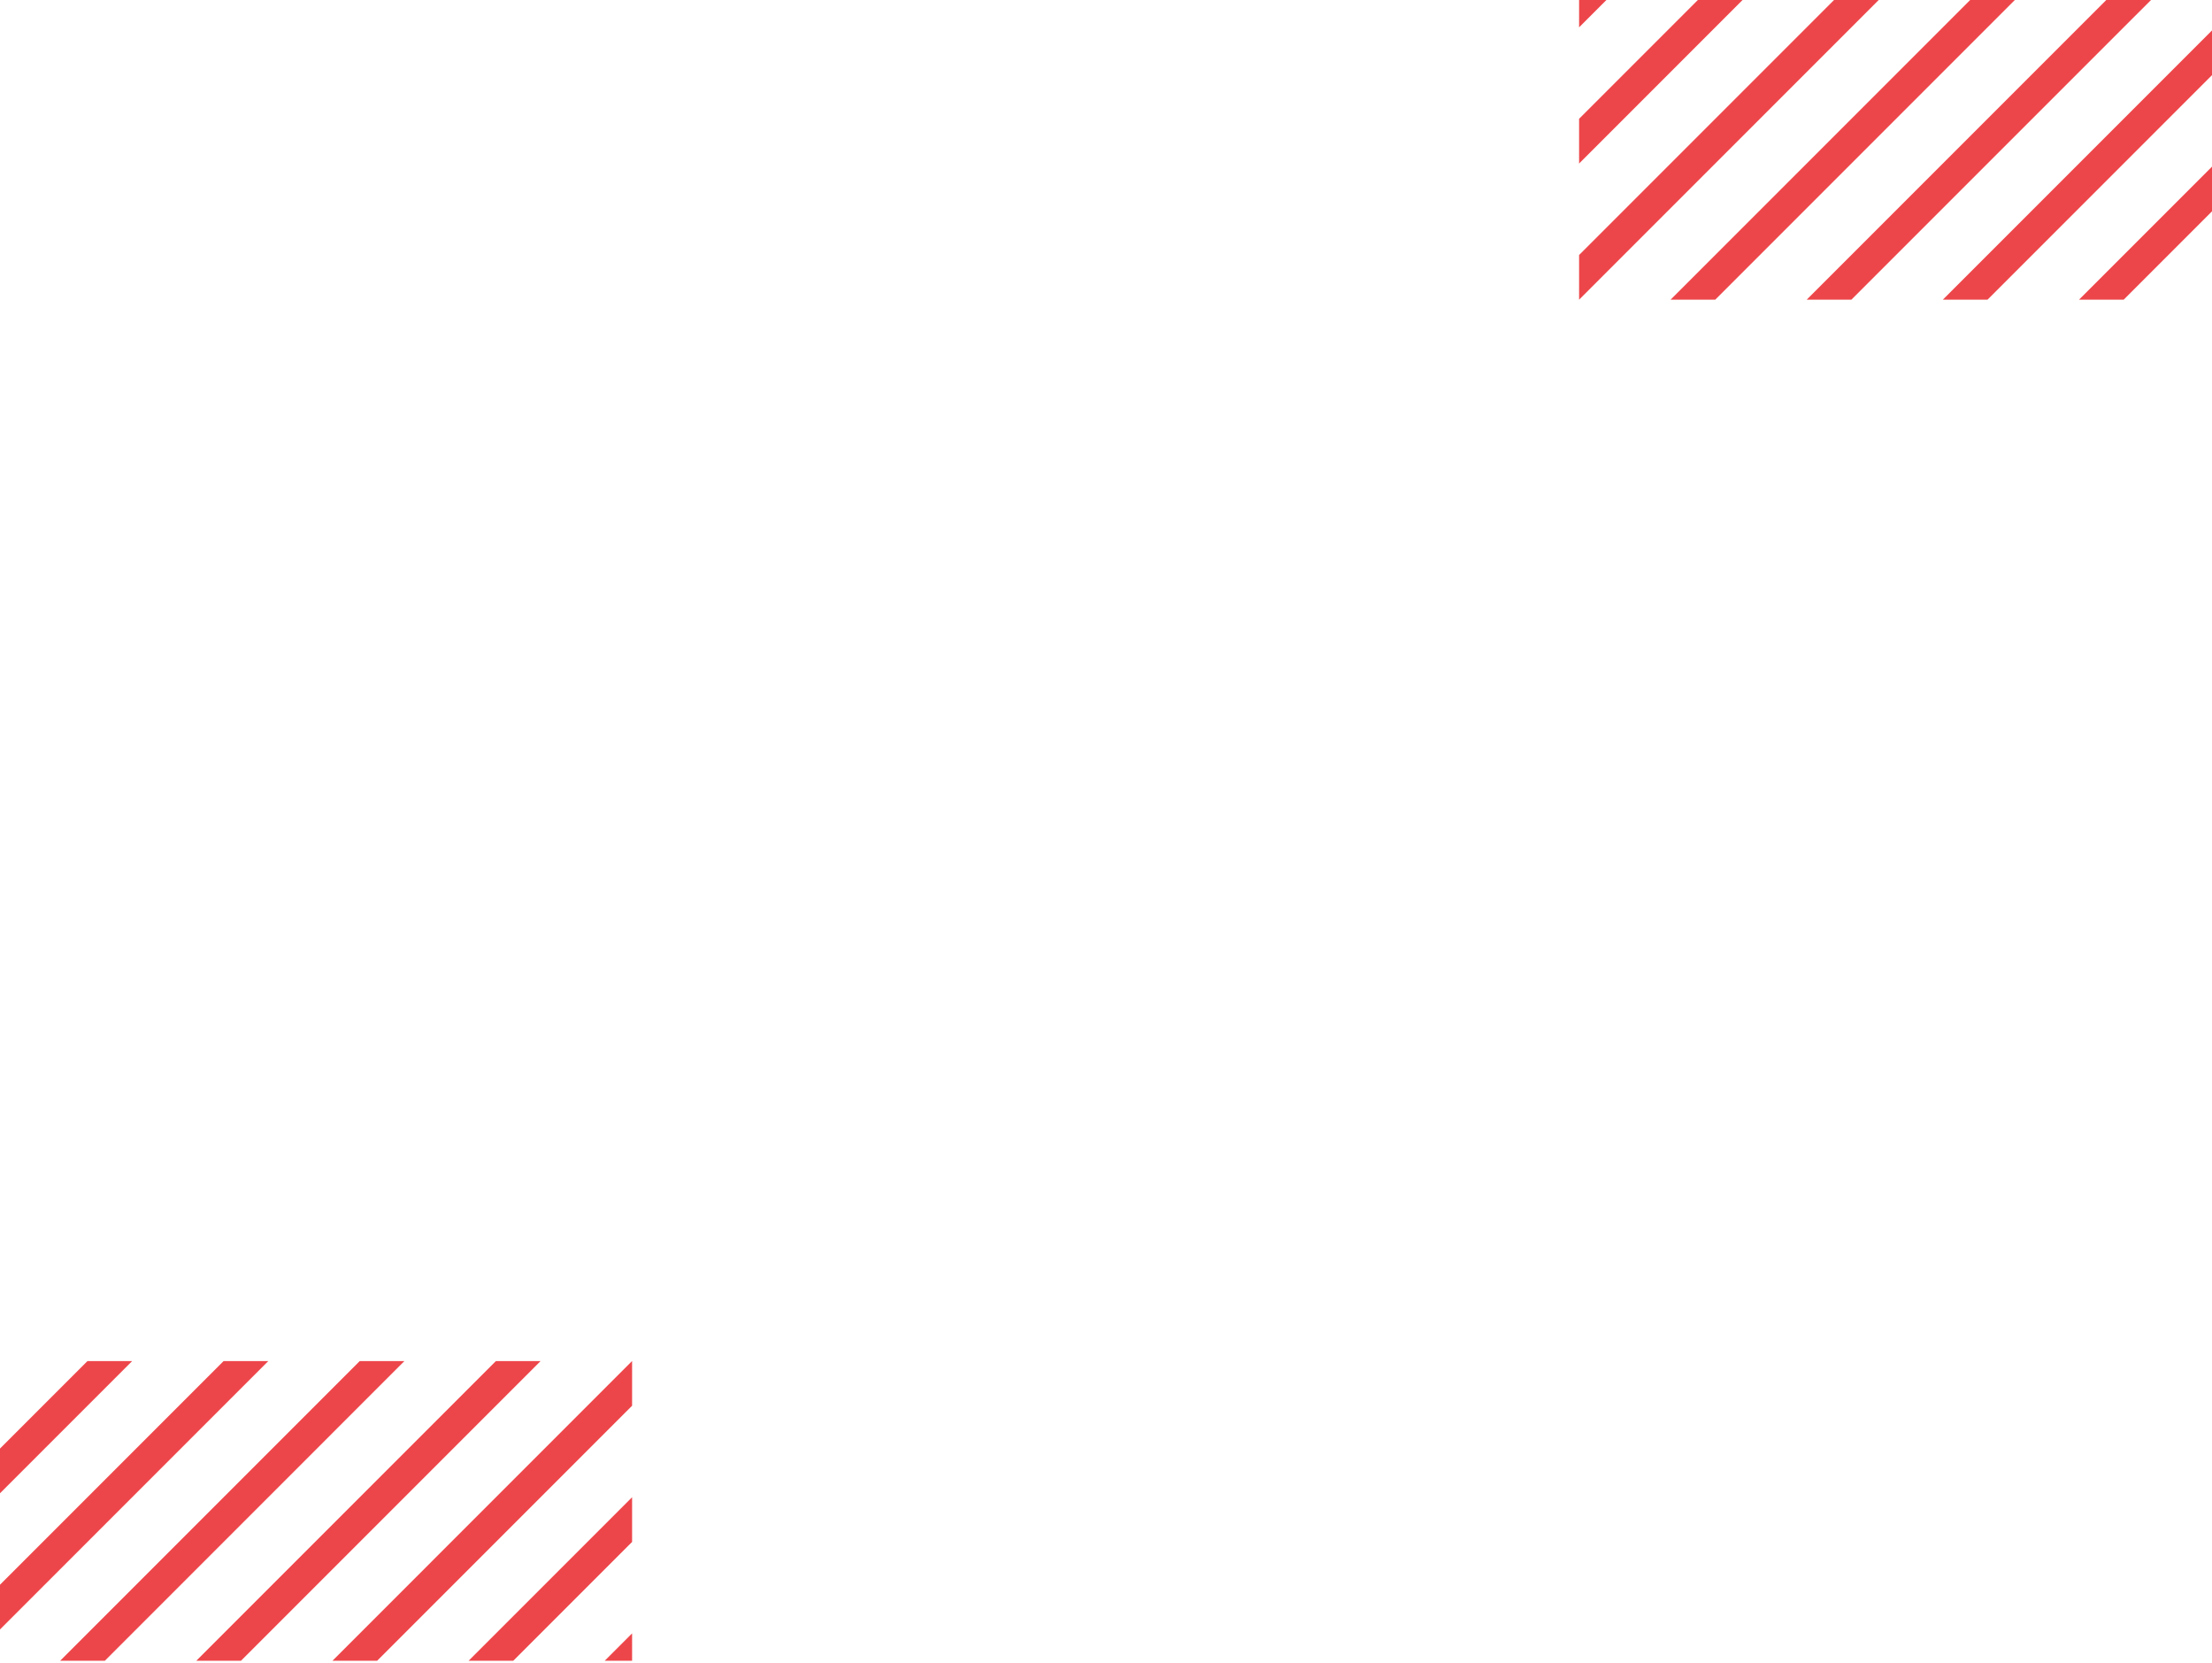 <?xml version="1.0" encoding="UTF-8"?>
<!-- Generator: Adobe Illustrator 27.0.1, SVG Export Plug-In . SVG Version: 6.00 Build 0)  -->
<svg xmlns="http://www.w3.org/2000/svg" xmlns:xlink="http://www.w3.org/1999/xlink" version="1.1" id="Layer_1" x="0px" y="0px" viewBox="0 0 700 526" style="enable-background:new 0 0 700 526;" xml:space="preserve">
<style type="text/css">
	.st0{fill:none;}
	.st1{fill:#ED464A;}
	.st2{fill:#AFAFAF;}
</style>
<polygon class="st0" points="41.82,430.6 -0.37,472.79 -0.37,501.73 70.76,430.6 "></polygon>
<polygon class="st0" points="127.98,430.6 33.18,525.41 62.12,525.41 156.93,430.6 "></polygon>
<polygon class="st0" points="84.9,430.6 -0.37,515.87 -0.37,525.41 19.04,525.41 113.84,430.6 "></polygon>
<polygon class="st0" points="171.07,430.6 76.26,525.41 105.21,525.41 200.01,430.6 "></polygon>
<polygon class="st0" points="148.29,525.41 200.03,473.67 200.03,444.73 119.35,525.41 "></polygon>
<polygon class="st0" points="191.37,525.41 200.03,516.75 200.03,487.81 162.43,525.41 "></polygon>
<polygon class="st0" points="-0.37,430.6 -0.37,458.65 27.68,430.6 "></polygon>
<polygon class="st1" points="27.68,430.6 -0.37,458.65 -0.37,472.79 41.82,430.6 "></polygon>
<polygon class="st1" points="84.9,430.6 70.76,430.6 -0.37,501.73 -0.37,515.87 "></polygon>
<polygon class="st1" points="113.84,430.6 19.04,525.41 33.18,525.41 127.98,430.6 "></polygon>
<polygon class="st1" points="156.93,430.6 62.12,525.41 76.26,525.41 171.07,430.6 "></polygon>
<polygon class="st1" points="200.01,430.6 105.21,525.41 119.35,525.41 200.03,444.73 200.03,430.6 "></polygon>
<polygon class="st1" points="162.43,525.41 200.03,487.81 200.03,473.67 148.29,525.41 "></polygon>
<polygon class="st1" points="200.03,525.41 200.03,516.75 191.37,525.41 "></polygon>
<polygon class="st2" points="200.03,430.59 200.01,430.6 200.03,430.6 "></polygon>
<polygon class="st2" points="-1.27,430.6 -0.37,430.6 -0.37,429.71 "></polygon>
<polygon class="st0" points="657.92,94.8 700.1,52.62 700.1,23.67 628.97,94.8 "></polygon>
<polygon class="st0" points="571.75,94.8 666.55,0 637.61,0 542.81,94.8 "></polygon>
<polygon class="st0" points="614.83,94.8 700.1,9.53 700.1,0 680.7,0 585.89,94.8 "></polygon>
<polygon class="st0" points="528.67,94.8 623.47,0 594.53,0 499.72,94.8 "></polygon>
<polygon class="st0" points="551.44,0 499.71,51.74 499.71,80.68 580.39,0 "></polygon>
<polygon class="st0" points="508.36,0 499.71,8.65 499.71,37.59 537.3,0 "></polygon>
<polygon class="st0" points="700.1,94.8 700.1,66.76 672.06,94.8 "></polygon>
<polygon class="st1" points="672.06,94.8 700.1,66.76 700.1,52.62 657.92,94.8 "></polygon>
<polygon class="st1" points="614.83,94.8 628.97,94.8 700.1,23.67 700.1,9.53 "></polygon>
<polygon class="st1" points="585.89,94.8 680.7,0 666.55,0 571.75,94.8 "></polygon>
<polygon class="st1" points="542.81,94.8 637.61,0 623.47,0 528.67,94.8 "></polygon>
<polygon class="st1" points="499.72,94.8 594.53,0 580.39,0 499.71,80.68 499.71,94.8 "></polygon>
<polygon class="st1" points="537.3,0 499.71,37.59 499.71,51.74 551.44,0 "></polygon>
<polygon class="st1" points="499.71,0 499.71,8.65 508.36,0 "></polygon>
<polygon class="st2" points="499.71,94.82 499.72,94.8 499.71,94.8 "></polygon>
<polygon class="st2" points="701,94.8 700.1,94.8 700.1,95.7 "></polygon>
<g>
</g>
<g>
</g>
<g>
</g>
<g>
</g>
<g>
</g>
<g>
</g>
<g>
</g>
<g>
</g>
<g>
</g>
<g>
</g>
<g>
</g>
<g>
</g>
<g>
</g>
<g>
</g>
<g>
</g>
</svg>

